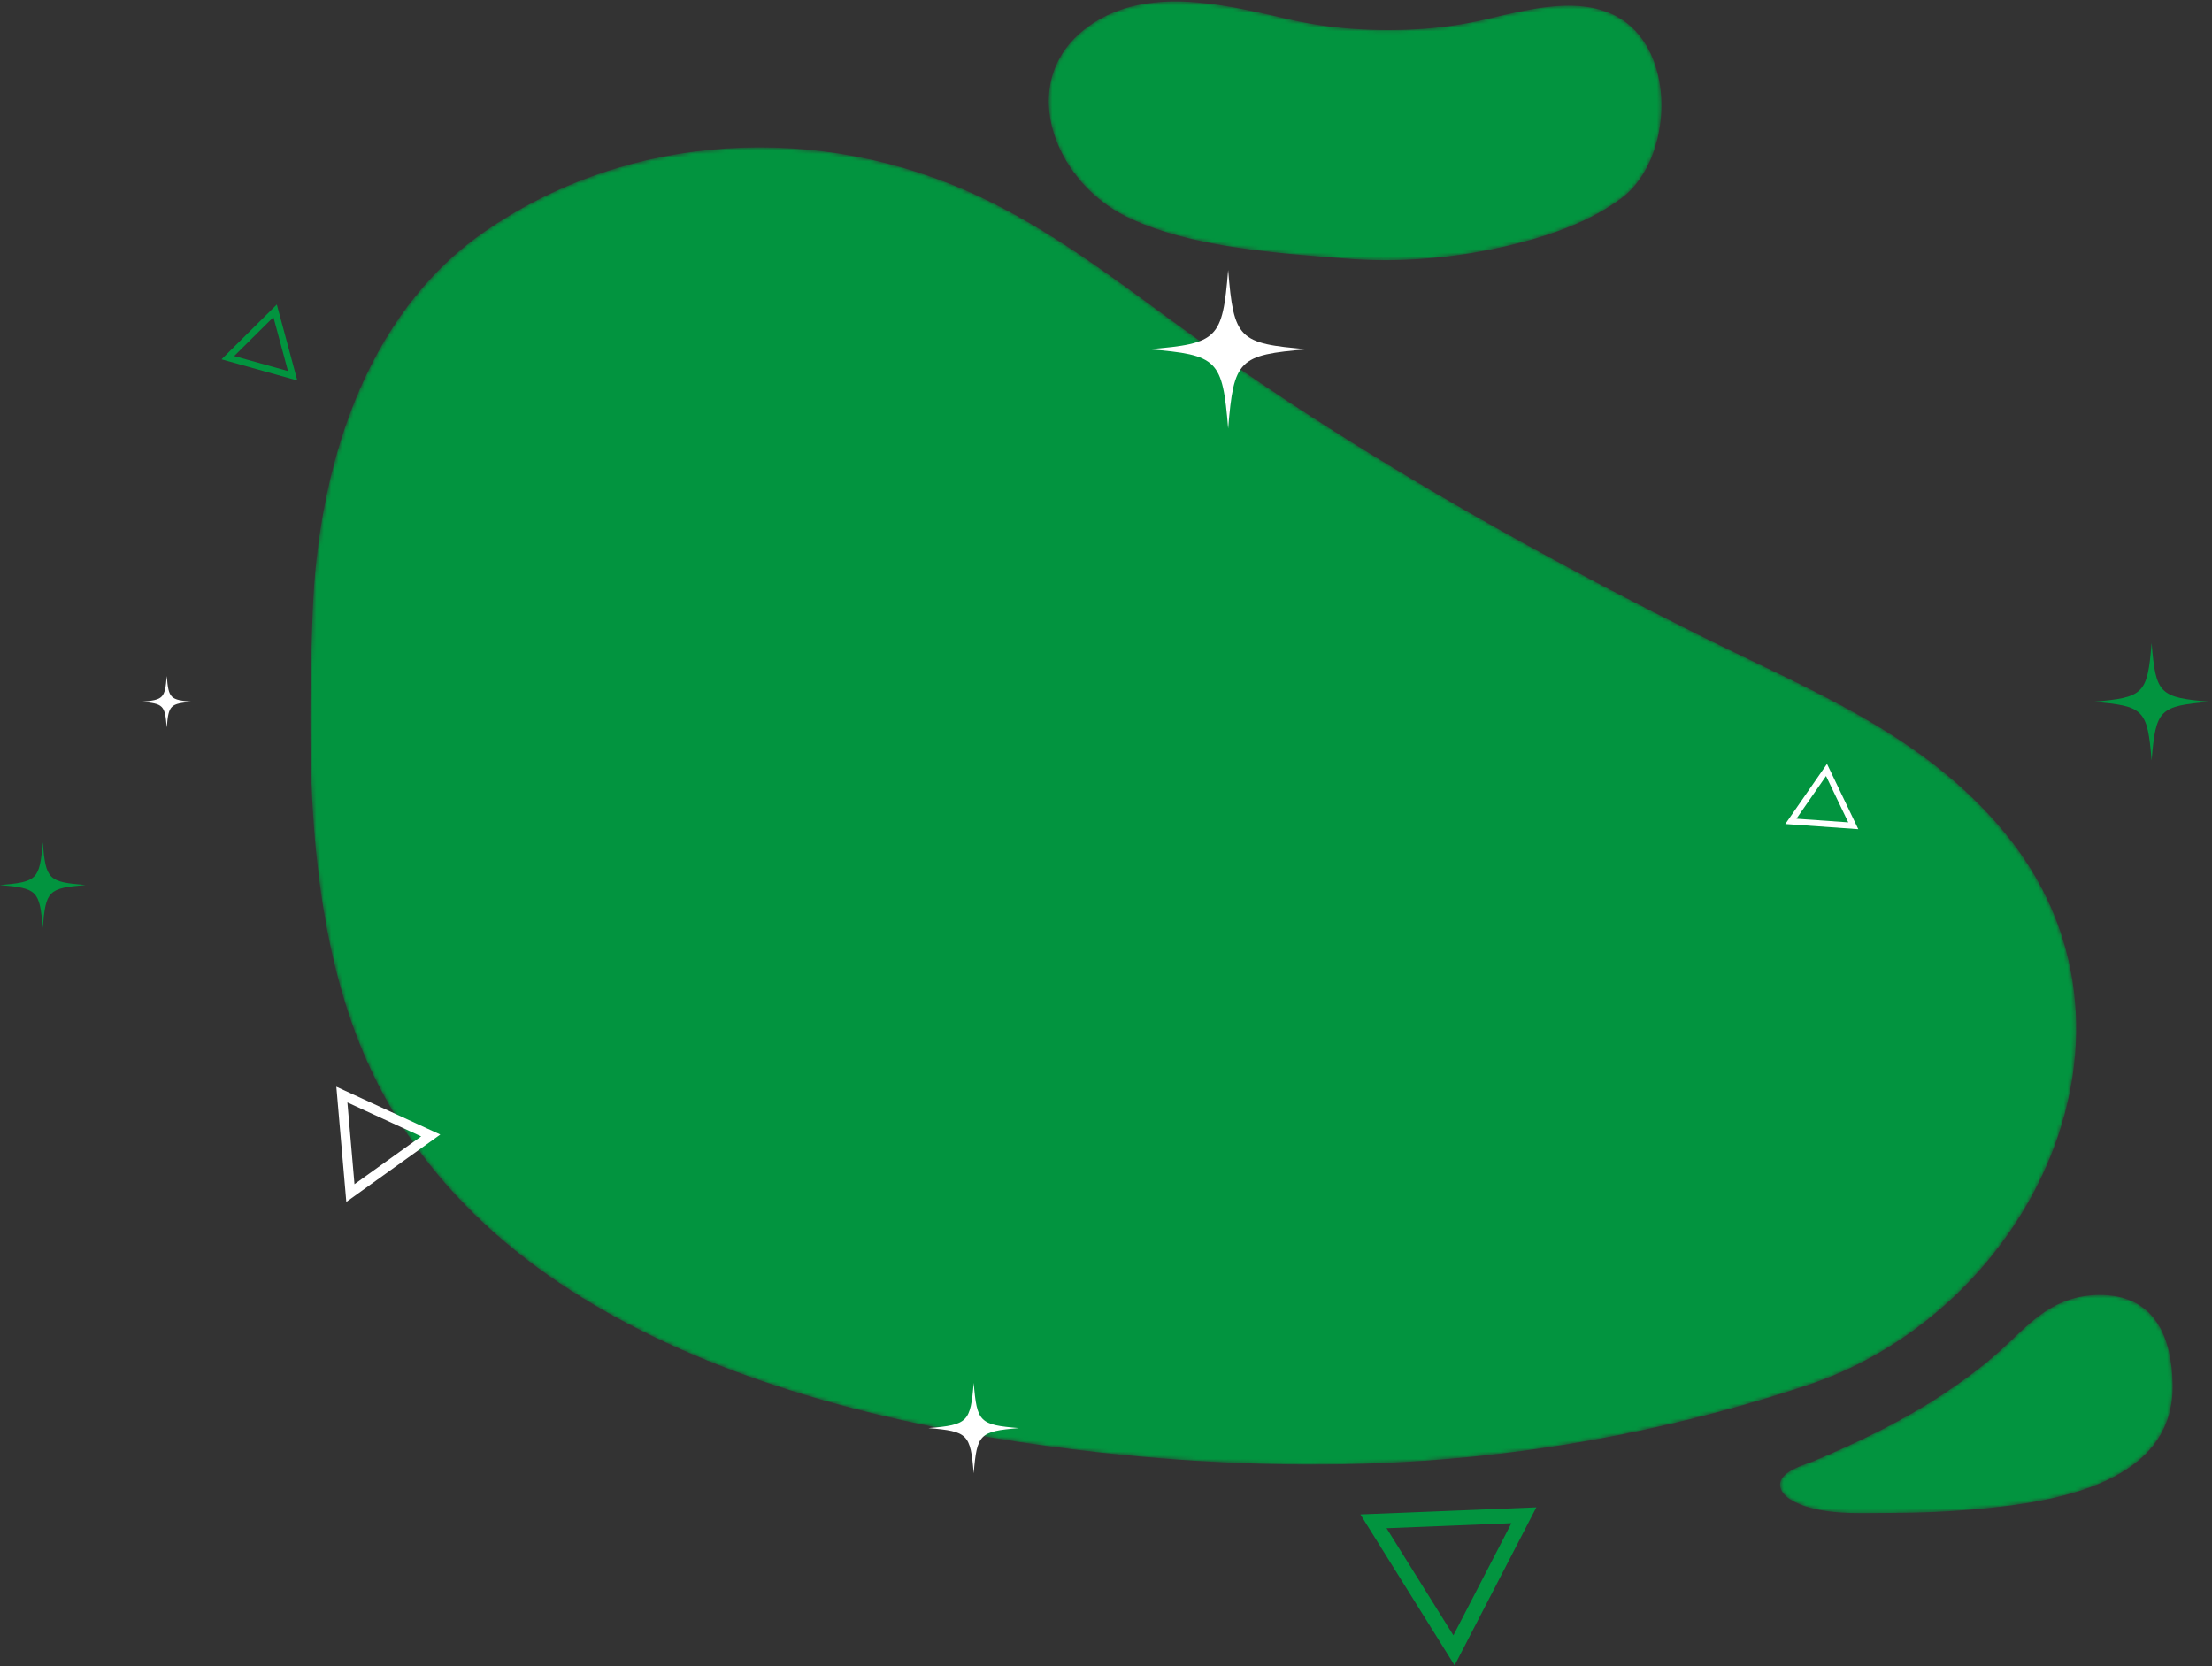 <svg xmlns="http://www.w3.org/2000/svg" xmlns:xlink="http://www.w3.org/1999/xlink" width="600" height="452"><rect width="100%" height="100%" fill="#333333" stroke="none"/><defs><path id="a" d="M138.27 64.831a115.617 115.617 0 01-9.535 2.92c-15.6 4.1-31.984 5.697-48.053 4.376-18.516-1.523-41.79-3.007-58.811-11.233C1.237 50.92-8.988 22.584 12.356 8.44c15.776-10.452 36.85-4.96 53.735-1.11 16.127 3.68 35.772 3.791 51.71.199 11.425-2.574 26.596-7.146 37.478-.67 15.883 9.456 14.353 38.447.764 48.769-5.245 3.98-11.428 6.94-17.773 9.202"/><path id="c" d="M94.037 325.363c37.89 18.298 82.143 27.097 121.166 31.393 28.86 3.172 58.84 4.227 87.837 2.225 35.395-2.44 70.334-9.283 103.988-20.526 60.78-20.306 97.541-96.478 53.36-149.926-22.153-26.807-52.585-38.421-82.826-53.507-32-15.965-63.454-33.075-93.796-52.03-16.674-10.416-33.003-21.386-48.866-33.003-16.756-12.264-33.449-24.91-52.316-33.816C139.038-4.393 87.099-1.55 47.933 25.71 15.066 48.59 2.958 90.753 1.507 128.387.062 165.828-.163 207.412 13.094 242.94c14.543 38.964 44.861 65 80.943 82.422"/><path id="e" d="M2.672 52.137c1.005-3.059 6.79-4.552 9.118-5.532 12.222-5.141 24.278-10.963 35.336-18.327 5.206-3.466 10.305-7.23 14.959-11.415 3.836-3.456 7.331-7.24 11.575-10.225 5.053-3.556 10.53-5.265 16.76-5.008 13.993.58 18.402 11.754 18.591 24.38.397 26.683-31.916 31.711-51.961 33.605-8.324.79-16.733 1.13-25.096 1.13-6.749 0-13.674.419-20.302-1.153-2.782-.664-7.908-2.388-8.933-5.382-.26-.762-.25-1.448-.048-2.073"/></defs><g fill="none" fill-rule="evenodd"><g transform="translate(283.946 -2)"><mask id="b" fill="#fff"><use xlink:href="#a"/></mask><path fill="#02943F" d="M138.27 64.831a115.617 115.617 0 01-9.535 2.92c-15.6 4.1-31.984 5.697-48.053 4.376-18.516-1.523-41.79-3.007-58.811-11.233C1.237 50.92-8.988 22.584 12.356 8.44c15.776-10.452 36.85-4.96 53.735-1.11 16.127 3.68 35.772 3.791 51.71.199 11.425-2.574 26.596-7.146 37.478-.67 15.883 9.456 14.353 38.447.764 48.769-5.245 3.98-11.428 6.94-17.773 9.202" mask="url(#b)"/></g><g transform="translate(83.321 37.266)"><mask id="d" fill="#fff"><use xlink:href="#c"/></mask><path fill="#02943F" d="M94.037 325.363c37.89 18.298 82.143 27.097 121.166 31.393 28.86 3.172 58.84 4.227 87.837 2.225 35.395-2.44 70.334-9.283 103.988-20.526 60.78-20.306 97.541-96.478 53.36-149.926-22.153-26.807-52.585-38.421-82.826-53.507-32-15.965-63.454-33.075-93.796-52.03-16.674-10.416-33.003-21.386-48.866-33.003-16.756-12.264-33.449-24.91-52.316-33.816C139.038-4.393 87.099-1.55 47.933 25.71 15.066 48.59 2.958 90.753 1.507 128.387.062 165.828-.163 207.412 13.094 242.94c14.543 38.964 44.861 65 80.943 82.422" mask="url(#d)"/></g><path fill="#FFF" d="M96.152 321.224l-1.92-22.176 20.006 9.206-18.086 12.97zm-2.216 4.807l25.492-18.272-28.196-12.974 2.704 31.246z"/><path fill="#02943F" d="M394.233 443.61l-18.132-29.058 33.862-1.367-15.73 30.426zm.325 8.14l22.174-42.873-47.728 1.926 25.554 40.946zM78.111 100.65L63.52 96.581l10.644-10.557 3.947 14.624zm2.532 2.56l-5.558-20.608-14.998 14.871 20.556 5.737z"/><path fill="#FFF" d="M487.284 222.076l8.024-11.575 6.027 12.57-14.051-.995zm-3.023 1.444l19.8 1.403-8.49-17.709-11.31 16.306zM311.65 94.737c18.692-1.54 19.942-2.79 21.484-21.477 1.543 18.688 2.789 19.937 21.484 21.477-18.695 1.548-19.941 2.795-21.484 21.493-1.542-18.698-2.792-19.945-21.483-21.493M251.847 387.39c10.67-.882 11.383-1.595 12.265-12.265.882 10.67 1.591 11.383 12.264 12.265-10.673.882-11.382 1.594-12.264 12.268-.882-10.674-1.595-11.386-12.265-12.268M38.255 190.358c6.072-.498 6.476-.905 6.977-6.977.501 6.072.908 6.48 6.977 6.977-6.07.504-6.476.908-6.977 6.98-.501-6.072-.905-6.476-6.977-6.98"/><path fill="#02943F" d="M0 240.08c10.084-.826 10.758-1.503 11.588-11.58.833 10.077 1.506 10.754 11.588 11.58-10.082.84-10.755 1.51-11.588 11.598C10.758 241.59 10.084 240.92 0 240.08m567.696-49.722c13.855-1.145 14.783-2.07 15.925-15.926 1.146 13.856 2.066 14.78 15.926 15.926-13.86 1.145-14.78 2.073-15.926 15.929-1.142-13.856-2.07-14.784-15.925-15.93"/><g transform="translate(480.32 349.659)"><mask id="f" fill="#fff"><use xlink:href="#e"/></mask><path fill="#02943F" d="M2.672 52.137c1.005-3.059 6.79-4.552 9.118-5.532 12.222-5.141 24.278-10.963 35.336-18.327 5.206-3.466 10.305-7.23 14.959-11.415 3.836-3.456 7.331-7.24 11.575-10.225 5.053-3.556 10.53-5.265 16.76-5.008 13.993.58 18.402 11.754 18.591 24.38.397 26.683-31.916 31.711-51.961 33.605-8.324.79-16.733 1.13-25.096 1.13-6.749 0-13.674.419-20.302-1.153-2.782-.664-7.908-2.388-8.933-5.382-.26-.762-.25-1.448-.048-2.073" mask="url(#f)"/></g></g></svg>